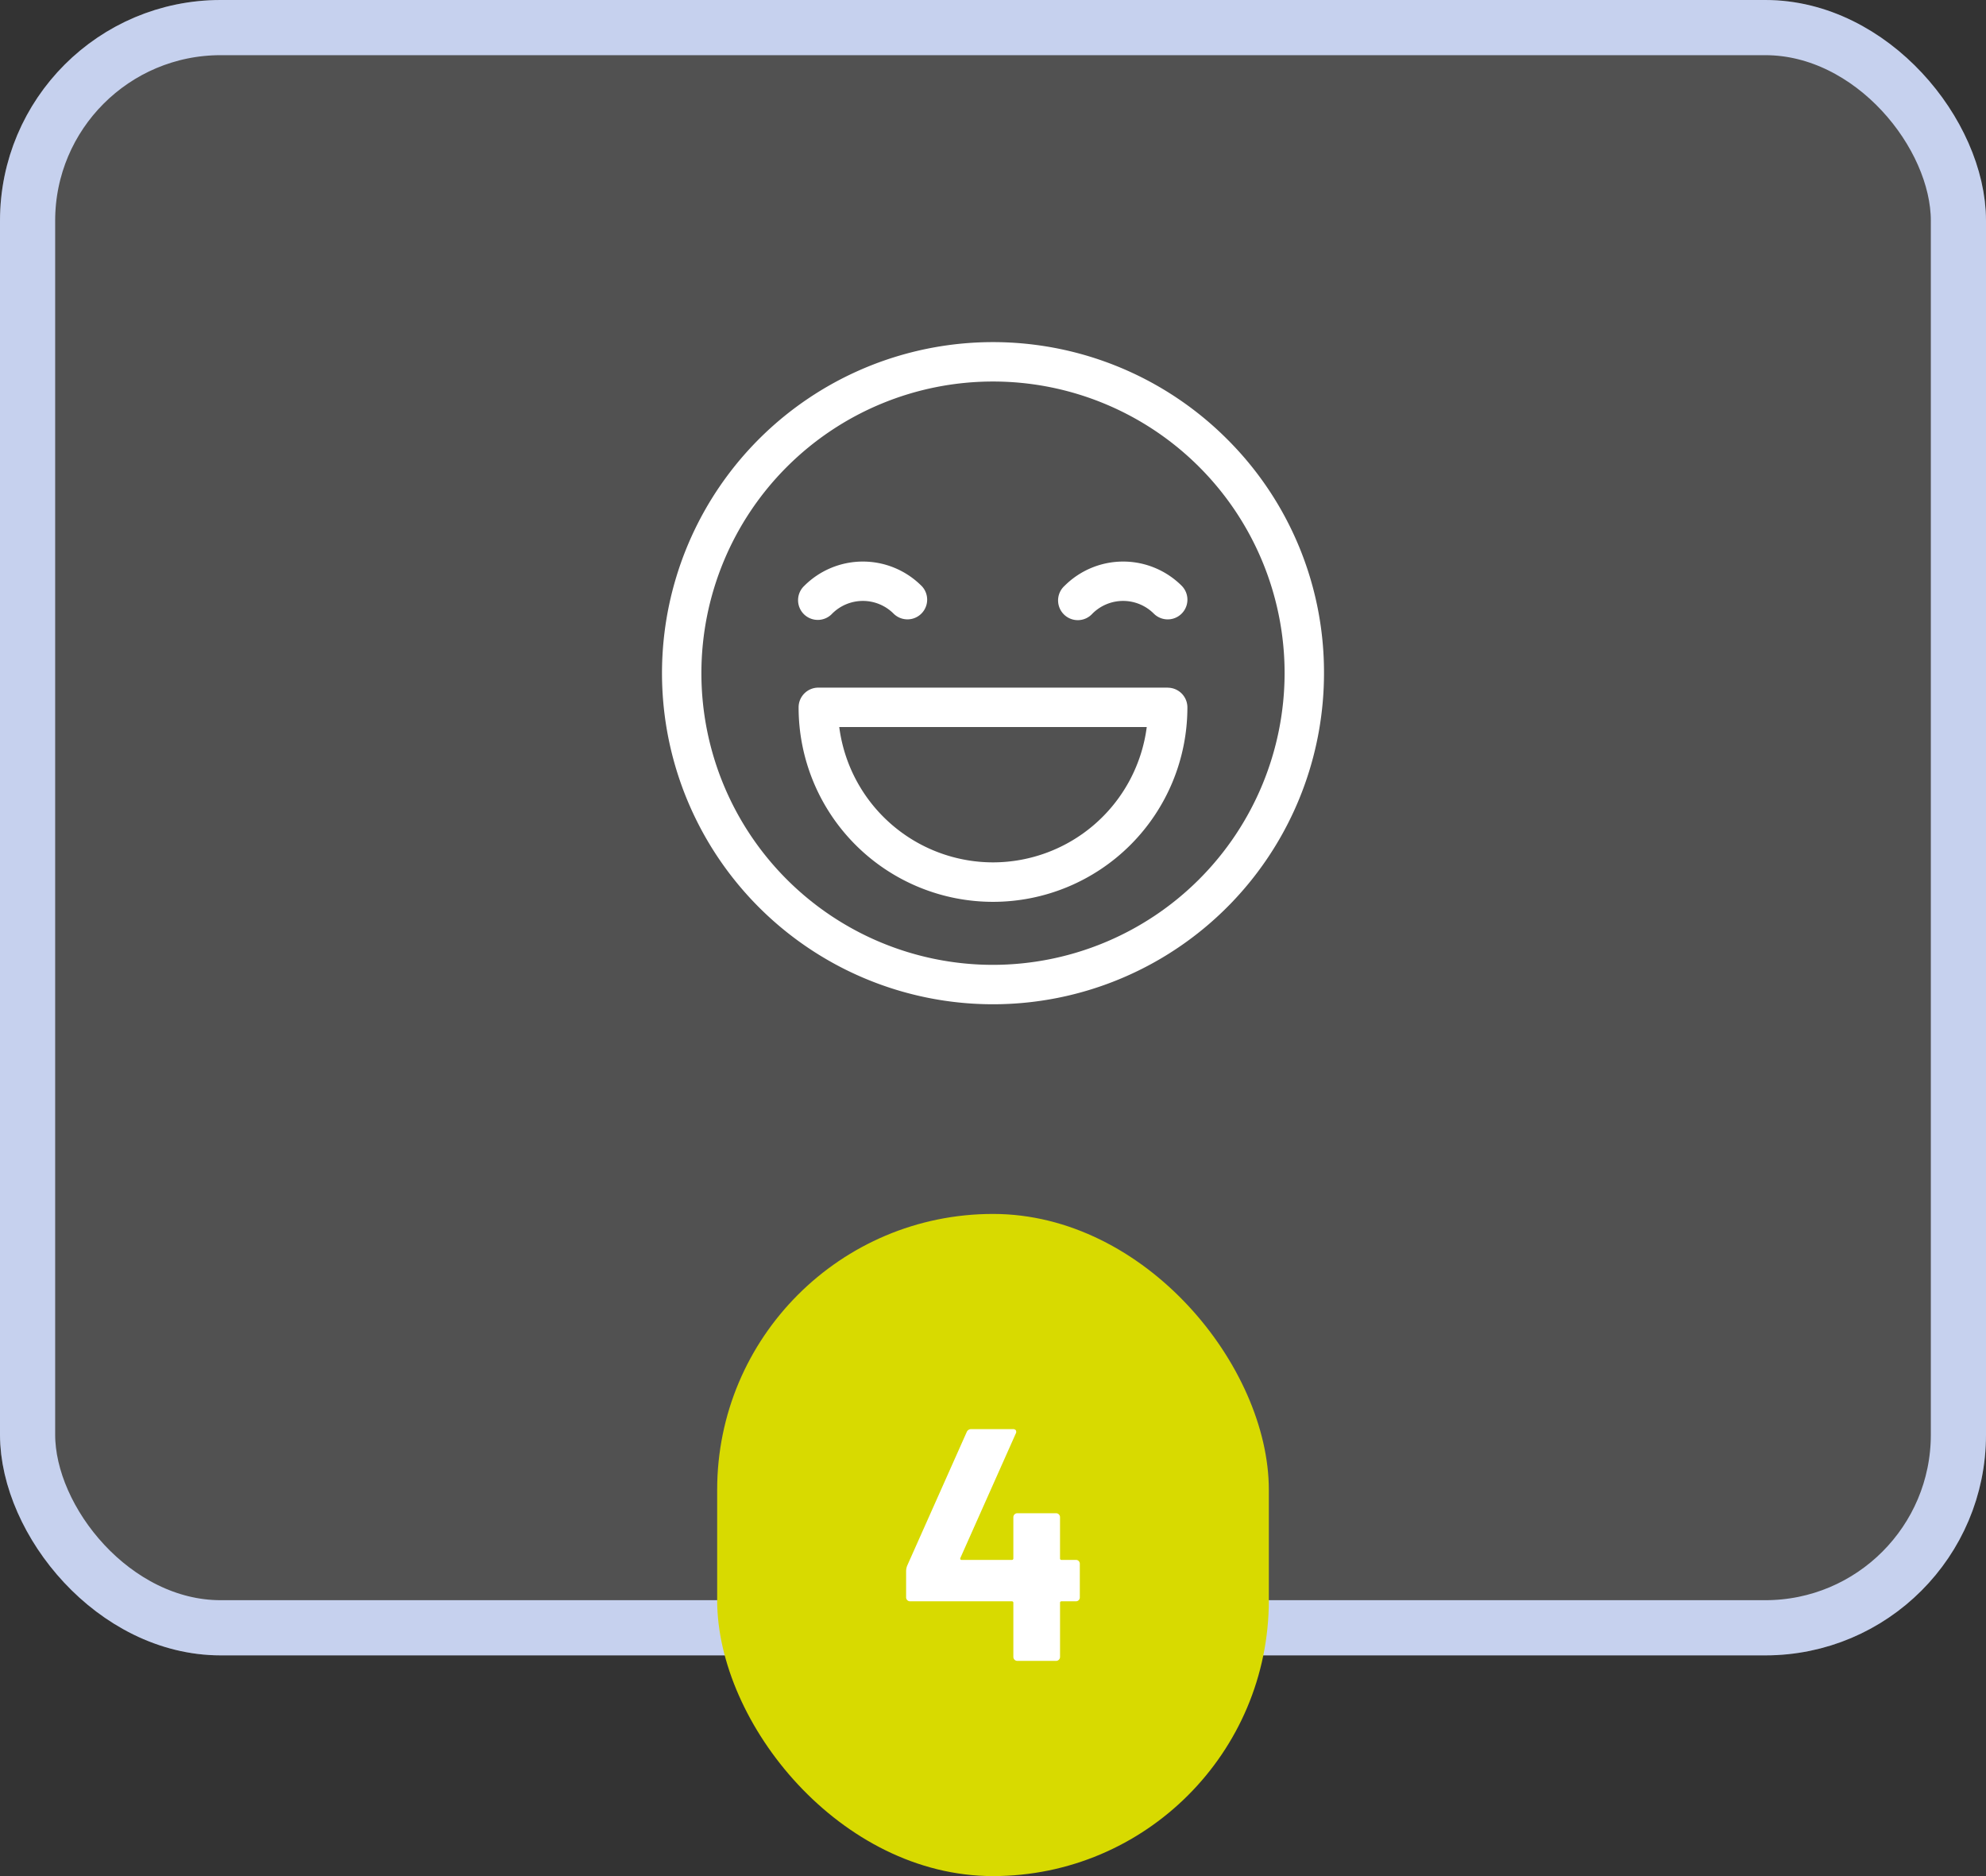<svg xmlns="http://www.w3.org/2000/svg" xmlns:xlink="http://www.w3.org/1999/xlink" width="180" height="170" viewBox="0 0 180 170">
  <rect x="0" y="0" width="180" height="170" fill="#333333" stroke="none"/>
  <defs>
    <clipPath id="clip-path">
      <rect id="Rectangle_4166" data-name="Rectangle 4166" width="80" height="80" fill="none"/>
    </clipPath>
    <clipPath id="clip-path-2">
      <rect id="Rectangle_4462" data-name="Rectangle 4462" width="15.75" height="21" fill="none"/>
    </clipPath>
  </defs>
  <g id="Groupe_17696" data-name="Groupe 17696" transform="translate(7074 -7125)">
    <g id="Rectangle_4455" data-name="Rectangle 4455" transform="translate(-7074 7125)" fill="rgba(255,255,255,0.15)" stroke="#c6d1ee" stroke-width="5">
      <rect width="180" height="150" rx="20" stroke="none"/>
      <rect x="2.5" y="2.5" width="175" height="145" rx="17.5" fill="none"/>
    </g>
    <rect id="Rectangle_4457" data-name="Rectangle 4457" width="50" height="60" rx="25" transform="translate(-7009 7235)" fill="#d8da00"/>
    <g id="Groupe_17602" data-name="Groupe 17602" transform="translate(-7024 7146)">
      <g id="Groupe_17080" data-name="Groupe 17080" clip-path="url(#clip-path)">
        <path id="Tracé_7150" data-name="Tracé 7150" d="M61.213,18.787A30,30,0,1,0,70,40a29.8,29.8,0,0,0-8.787-21.213M40,66.429A26.429,26.429,0,1,1,66.429,40,26.459,26.459,0,0,1,40,66.429" fill="#fff"/>
        <path id="Tracé_7151" data-name="Tracé 7151" d="M33.51,32.078a7.509,7.509,0,0,0-10.607,0A1.786,1.786,0,1,0,25.429,34.6a3.935,3.935,0,0,1,5.556,0,1.785,1.785,0,1,0,2.525-2.525" fill="#fff"/>
        <path id="Tracé_7152" data-name="Tracé 7152" d="M57.1,32.078a7.509,7.509,0,0,0-10.607,0A1.786,1.786,0,1,0,49.015,34.6a3.935,3.935,0,0,1,5.556,0A1.785,1.785,0,1,0,57.1,32.078" fill="#fff"/>
        <path id="Tracé_7153" data-name="Tracé 7153" d="M55.833,41.31H24.167A1.785,1.785,0,0,0,22.381,43.1a17.619,17.619,0,1,0,35.238,0,1.785,1.785,0,0,0-1.786-1.785M40,57.143A14.069,14.069,0,0,1,26.065,44.881h27.87A14.069,14.069,0,0,1,40,57.143" fill="#fff"/>
      </g>
    </g>
    <g id="Groupe_17607" data-name="Groupe 17607" transform="translate(-6991.875 7254.5)">
      <g id="Groupe_17606" data-name="Groupe 17606" clip-path="url(#clip-path-2)">
        <path id="Tracé_9542" data-name="Tracé 9542" d="M15.644,11.955a.347.347,0,0,1,.1.255v3.03a.347.347,0,0,1-.1.255.343.343,0,0,1-.253.105H14.1a.132.132,0,0,0-.149.15v4.89a.36.36,0,0,1-.361.36H10.08a.362.362,0,0,1-.36-.36V15.75a.133.133,0,0,0-.15-.15H.36a.342.342,0,0,1-.254-.105A.345.345,0,0,1,0,15.24v-2.4a1.512,1.512,0,0,1,.09-.45L5.49.269A.424.424,0,0,1,5.91,0H9.66a.332.332,0,0,1,.285.1A.321.321,0,0,1,9.929.42L4.919,11.67a.133.133,0,0,0,0,.12.1.1,0,0,0,.09.06H9.57a.132.132,0,0,0,.15-.15V7.98a.36.36,0,0,1,.36-.36h3.509a.359.359,0,0,1,.361.36V11.7a.132.132,0,0,0,.149.15h1.292a.343.343,0,0,1,.253.1" fill="#fff"/>
      </g>
    </g>
  </g>
</svg>
